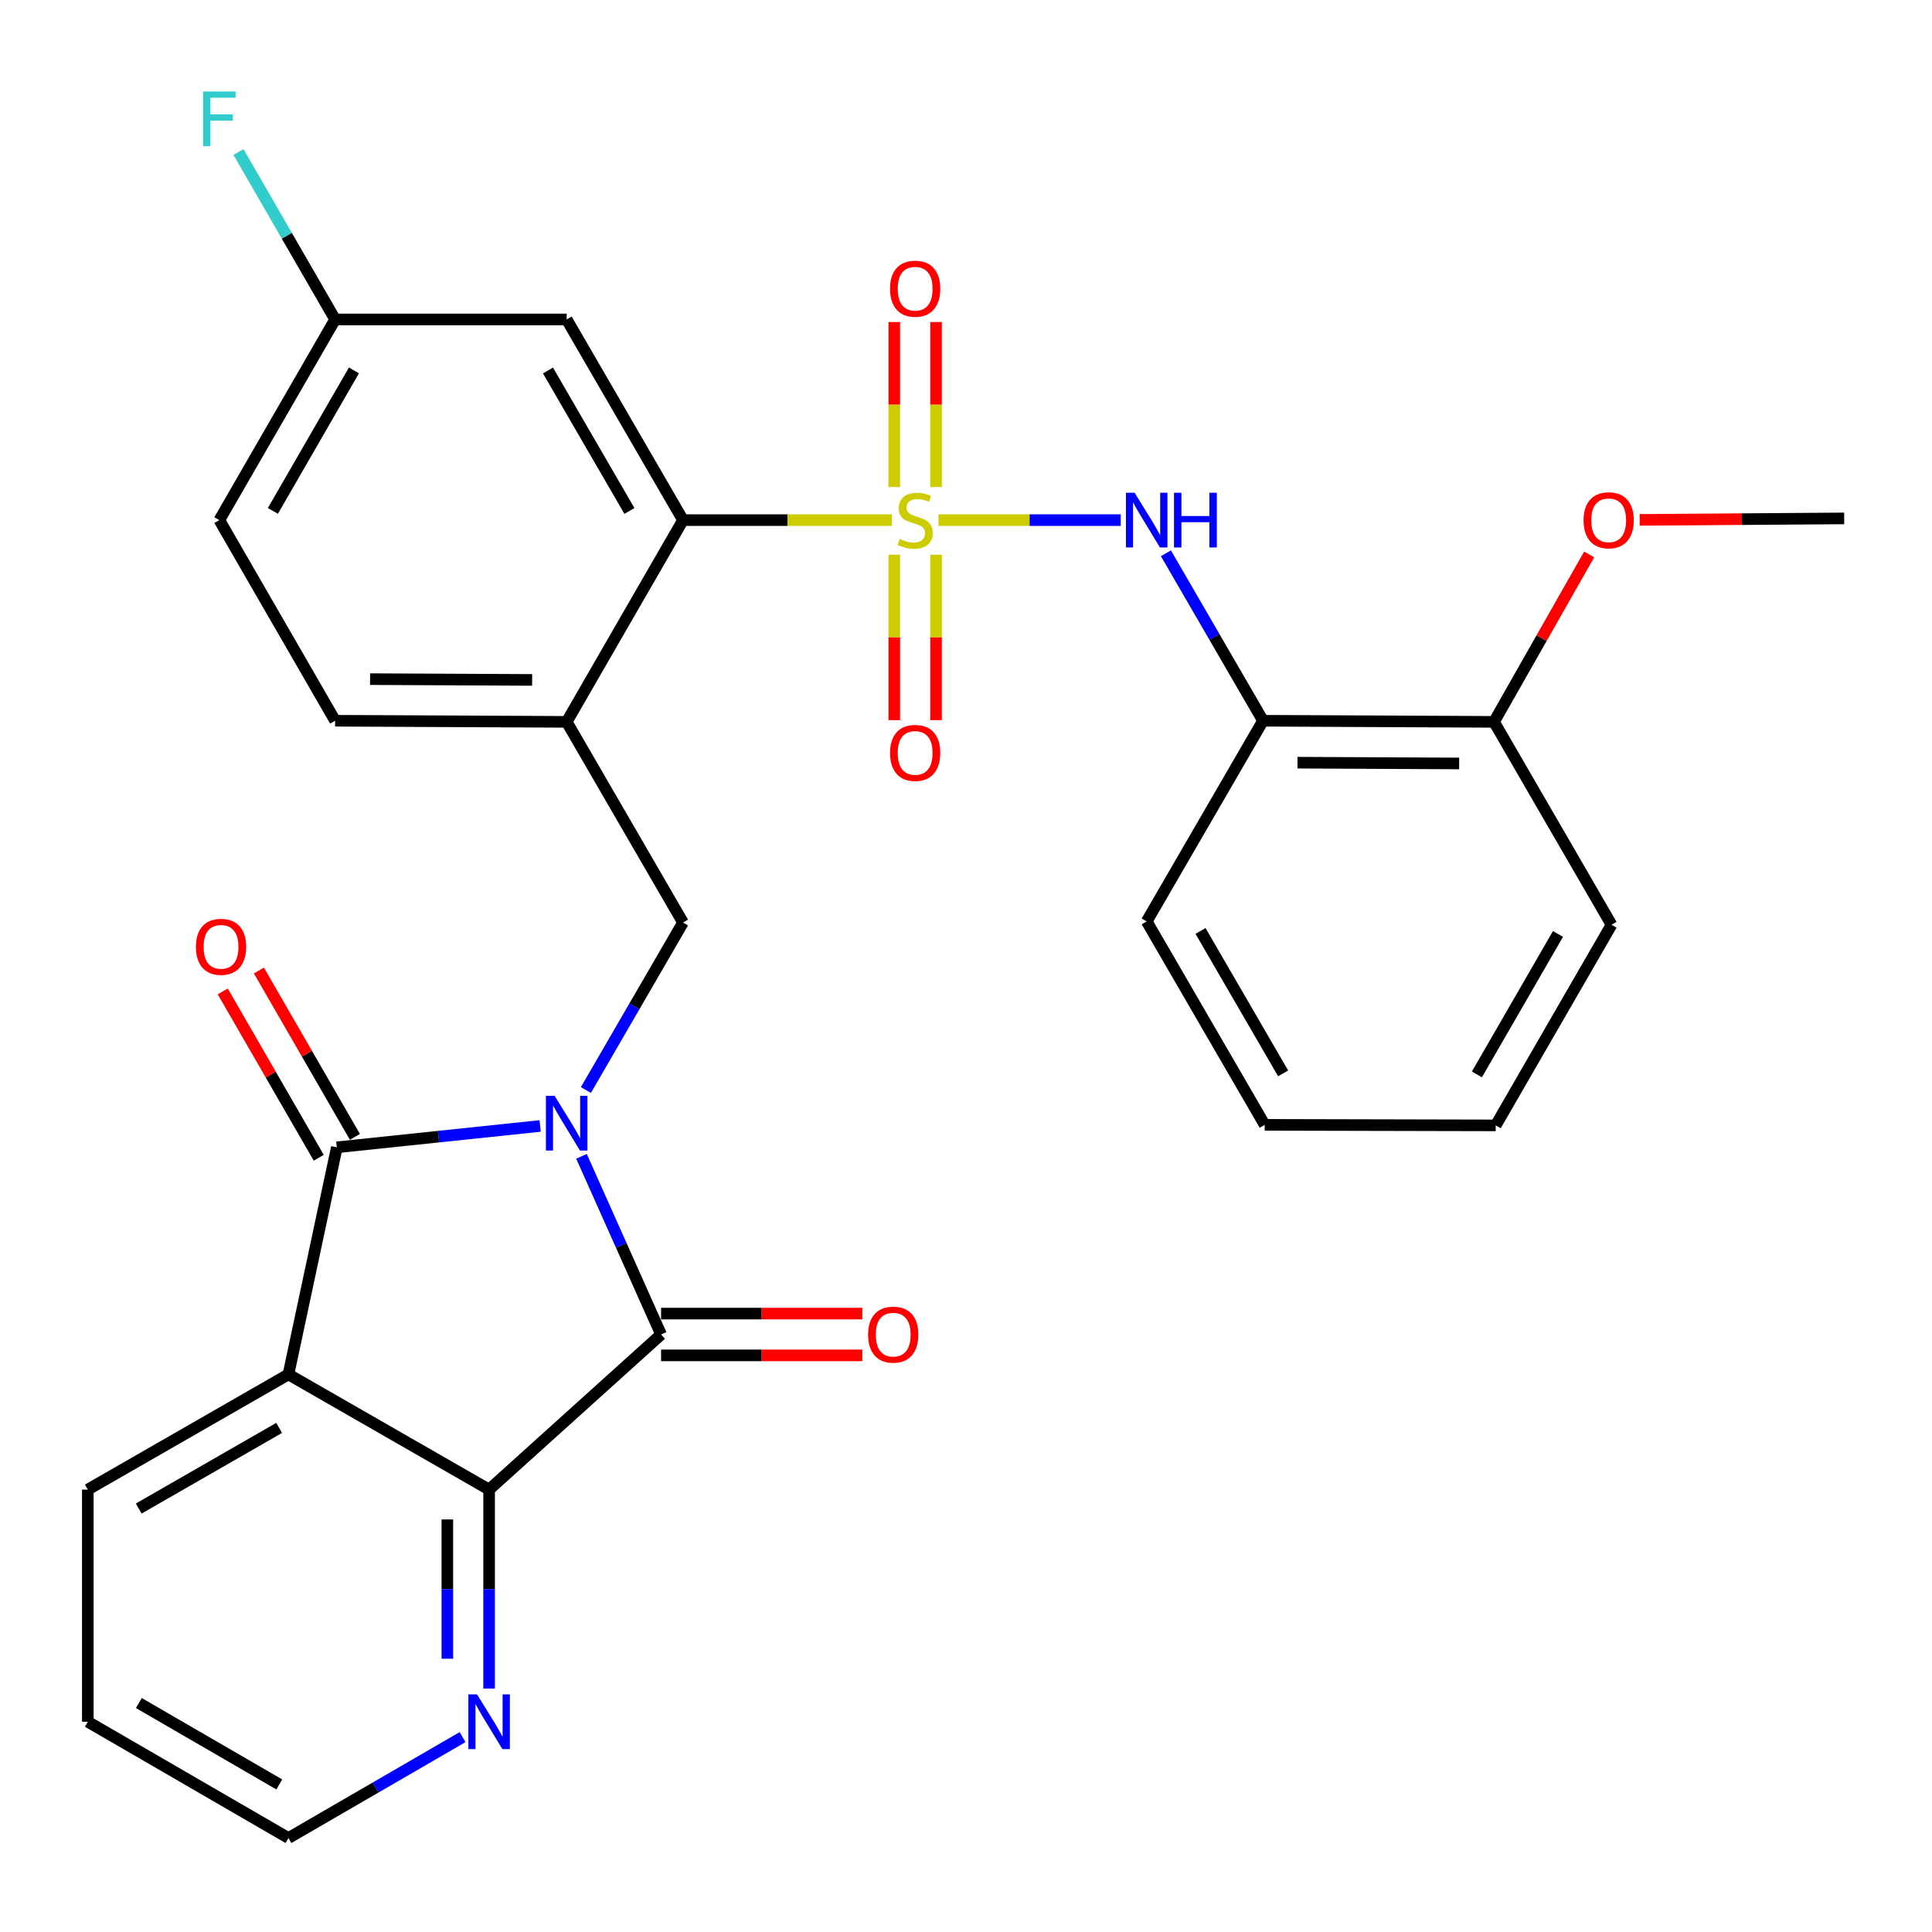 <?xml version='1.0' encoding='iso-8859-1'?>
<svg version='1.1' baseProfile='full'
              xmlns='http://www.w3.org/2000/svg'
                      xmlns:rdkit='http://www.rdkit.org/xml'
                      xmlns:xlink='http://www.w3.org/1999/xlink'
                  xml:space='preserve'
width='1000px' height='1000px' viewBox='0 0 1000 1000'>
<!-- END OF HEADER -->
<rect style='opacity:1.0;fill:#FFFFFF;stroke:none' width='1000' height='1000' x='0' y='0'> </rect>
<path class='bond-1' d='M 279.579,582.797 L 226.961,588.322' style='fill:none;fill-rule:evenodd;stroke:#0000FF;stroke-width:6px;stroke-linecap:butt;stroke-linejoin:miter;stroke-opacity:1' />
<path class='bond-1' d='M 226.961,588.322 L 174.343,593.848' style='fill:none;fill-rule:evenodd;stroke:#000000;stroke-width:6px;stroke-linecap:butt;stroke-linejoin:miter;stroke-opacity:1' />
<path class='bond-2' d='M 300.974,598.51 L 321.574,644.617' style='fill:none;fill-rule:evenodd;stroke:#0000FF;stroke-width:6px;stroke-linecap:butt;stroke-linejoin:miter;stroke-opacity:1' />
<path class='bond-2' d='M 321.574,644.617 L 342.175,690.724' style='fill:none;fill-rule:evenodd;stroke:#000000;stroke-width:6px;stroke-linecap:butt;stroke-linejoin:miter;stroke-opacity:1' />
<path class='bond-6' d='M 303.26,564.194 L 328.393,520.847' style='fill:none;fill-rule:evenodd;stroke:#0000FF;stroke-width:6px;stroke-linecap:butt;stroke-linejoin:miter;stroke-opacity:1' />
<path class='bond-6' d='M 328.393,520.847 L 353.526,477.499' style='fill:none;fill-rule:evenodd;stroke:#000000;stroke-width:6px;stroke-linecap:butt;stroke-linejoin:miter;stroke-opacity:1' />
<path class='bond-0' d='M 461.598,269.212 L 407.562,269.212' style='fill:none;fill-rule:evenodd;stroke:#CCCC00;stroke-width:6px;stroke-linecap:butt;stroke-linejoin:miter;stroke-opacity:1' />
<path class='bond-0' d='M 407.562,269.212 L 353.526,269.212' style='fill:none;fill-rule:evenodd;stroke:#000000;stroke-width:6px;stroke-linecap:butt;stroke-linejoin:miter;stroke-opacity:1' />
<path class='bond-7' d='M 485.758,269.212 L 532.924,269.212' style='fill:none;fill-rule:evenodd;stroke:#CCCC00;stroke-width:6px;stroke-linecap:butt;stroke-linejoin:miter;stroke-opacity:1' />
<path class='bond-7' d='M 532.924,269.212 L 580.091,269.212' style='fill:none;fill-rule:evenodd;stroke:#0000FF;stroke-width:6px;stroke-linecap:butt;stroke-linejoin:miter;stroke-opacity:1' />
<path class='bond-10' d='M 484.493,252.095 L 484.493,209.39' style='fill:none;fill-rule:evenodd;stroke:#CCCC00;stroke-width:6px;stroke-linecap:butt;stroke-linejoin:miter;stroke-opacity:1' />
<path class='bond-10' d='M 484.493,209.39 L 484.493,166.685' style='fill:none;fill-rule:evenodd;stroke:#FF0000;stroke-width:6px;stroke-linecap:butt;stroke-linejoin:miter;stroke-opacity:1' />
<path class='bond-10' d='M 462.871,252.095 L 462.871,209.39' style='fill:none;fill-rule:evenodd;stroke:#CCCC00;stroke-width:6px;stroke-linecap:butt;stroke-linejoin:miter;stroke-opacity:1' />
<path class='bond-10' d='M 462.871,209.39 L 462.871,166.685' style='fill:none;fill-rule:evenodd;stroke:#FF0000;stroke-width:6px;stroke-linecap:butt;stroke-linejoin:miter;stroke-opacity:1' />
<path class='bond-11' d='M 462.871,287.102 L 462.871,329.925' style='fill:none;fill-rule:evenodd;stroke:#CCCC00;stroke-width:6px;stroke-linecap:butt;stroke-linejoin:miter;stroke-opacity:1' />
<path class='bond-11' d='M 462.871,329.925 L 462.871,372.749' style='fill:none;fill-rule:evenodd;stroke:#FF0000;stroke-width:6px;stroke-linecap:butt;stroke-linejoin:miter;stroke-opacity:1' />
<path class='bond-11' d='M 484.493,287.102 L 484.493,329.925' style='fill:none;fill-rule:evenodd;stroke:#CCCC00;stroke-width:6px;stroke-linecap:butt;stroke-linejoin:miter;stroke-opacity:1' />
<path class='bond-11' d='M 484.493,329.925 L 484.493,372.749' style='fill:none;fill-rule:evenodd;stroke:#FF0000;stroke-width:6px;stroke-linecap:butt;stroke-linejoin:miter;stroke-opacity:1' />
<path class='bond-3' d='M 174.343,593.848 L 149.298,711.385' style='fill:none;fill-rule:evenodd;stroke:#000000;stroke-width:6px;stroke-linecap:butt;stroke-linejoin:miter;stroke-opacity:1' />
<path class='bond-14' d='M 183.706,588.444 L 158.861,545.395' style='fill:none;fill-rule:evenodd;stroke:#000000;stroke-width:6px;stroke-linecap:butt;stroke-linejoin:miter;stroke-opacity:1' />
<path class='bond-14' d='M 158.861,545.395 L 134.015,502.346' style='fill:none;fill-rule:evenodd;stroke:#FF0000;stroke-width:6px;stroke-linecap:butt;stroke-linejoin:miter;stroke-opacity:1' />
<path class='bond-14' d='M 164.98,599.252 L 140.134,556.203' style='fill:none;fill-rule:evenodd;stroke:#000000;stroke-width:6px;stroke-linecap:butt;stroke-linejoin:miter;stroke-opacity:1' />
<path class='bond-14' d='M 140.134,556.203 L 115.289,513.154' style='fill:none;fill-rule:evenodd;stroke:#FF0000;stroke-width:6px;stroke-linecap:butt;stroke-linejoin:miter;stroke-opacity:1' />
<path class='bond-4' d='M 342.175,690.724 L 253.166,771.012' style='fill:none;fill-rule:evenodd;stroke:#000000;stroke-width:6px;stroke-linecap:butt;stroke-linejoin:miter;stroke-opacity:1' />
<path class='bond-15' d='M 342.175,701.535 L 394.251,701.535' style='fill:none;fill-rule:evenodd;stroke:#000000;stroke-width:6px;stroke-linecap:butt;stroke-linejoin:miter;stroke-opacity:1' />
<path class='bond-15' d='M 394.251,701.535 L 446.327,701.535' style='fill:none;fill-rule:evenodd;stroke:#FF0000;stroke-width:6px;stroke-linecap:butt;stroke-linejoin:miter;stroke-opacity:1' />
<path class='bond-15' d='M 342.175,679.913 L 394.251,679.913' style='fill:none;fill-rule:evenodd;stroke:#000000;stroke-width:6px;stroke-linecap:butt;stroke-linejoin:miter;stroke-opacity:1' />
<path class='bond-15' d='M 394.251,679.913 L 446.327,679.913' style='fill:none;fill-rule:evenodd;stroke:#FF0000;stroke-width:6px;stroke-linecap:butt;stroke-linejoin:miter;stroke-opacity:1' />
<path class='bond-19' d='M 149.298,711.385 L 45.455,771.012' style='fill:none;fill-rule:evenodd;stroke:#000000;stroke-width:6px;stroke-linecap:butt;stroke-linejoin:miter;stroke-opacity:1' />
<path class='bond-19' d='M 144.488,739.079 L 71.798,780.818' style='fill:none;fill-rule:evenodd;stroke:#000000;stroke-width:6px;stroke-linecap:butt;stroke-linejoin:miter;stroke-opacity:1' />
<path class='bond-30' d='M 149.298,711.385 L 253.166,771.012' style='fill:none;fill-rule:evenodd;stroke:#000000;stroke-width:6px;stroke-linecap:butt;stroke-linejoin:miter;stroke-opacity:1' />
<path class='bond-13' d='M 253.166,771.012 L 253.166,822.508' style='fill:none;fill-rule:evenodd;stroke:#000000;stroke-width:6px;stroke-linecap:butt;stroke-linejoin:miter;stroke-opacity:1' />
<path class='bond-13' d='M 253.166,822.508 L 253.166,874.004' style='fill:none;fill-rule:evenodd;stroke:#0000FF;stroke-width:6px;stroke-linecap:butt;stroke-linejoin:miter;stroke-opacity:1' />
<path class='bond-13' d='M 231.544,786.461 L 231.544,822.508' style='fill:none;fill-rule:evenodd;stroke:#000000;stroke-width:6px;stroke-linecap:butt;stroke-linejoin:miter;stroke-opacity:1' />
<path class='bond-13' d='M 231.544,822.508 L 231.544,858.555' style='fill:none;fill-rule:evenodd;stroke:#0000FF;stroke-width:6px;stroke-linecap:butt;stroke-linejoin:miter;stroke-opacity:1' />
<path class='bond-5' d='M 353.526,269.212 L 293.31,373.632' style='fill:none;fill-rule:evenodd;stroke:#000000;stroke-width:6px;stroke-linecap:butt;stroke-linejoin:miter;stroke-opacity:1' />
<path class='bond-12' d='M 353.526,269.212 L 293.31,165.344' style='fill:none;fill-rule:evenodd;stroke:#000000;stroke-width:6px;stroke-linecap:butt;stroke-linejoin:miter;stroke-opacity:1' />
<path class='bond-12' d='M 325.788,264.476 L 283.637,191.769' style='fill:none;fill-rule:evenodd;stroke:#000000;stroke-width:6px;stroke-linecap:butt;stroke-linejoin:miter;stroke-opacity:1' />
<path class='bond-8' d='M 353.526,477.499 L 293.31,373.632' style='fill:none;fill-rule:evenodd;stroke:#000000;stroke-width:6px;stroke-linecap:butt;stroke-linejoin:miter;stroke-opacity:1' />
<path class='bond-9' d='M 603.476,286.373 L 628.609,329.714' style='fill:none;fill-rule:evenodd;stroke:#0000FF;stroke-width:6px;stroke-linecap:butt;stroke-linejoin:miter;stroke-opacity:1' />
<path class='bond-9' d='M 628.609,329.714 L 653.741,373.055' style='fill:none;fill-rule:evenodd;stroke:#000000;stroke-width:6px;stroke-linecap:butt;stroke-linejoin:miter;stroke-opacity:1' />
<path class='bond-16' d='M 293.31,373.632 L 173.466,373.055' style='fill:none;fill-rule:evenodd;stroke:#000000;stroke-width:6px;stroke-linecap:butt;stroke-linejoin:miter;stroke-opacity:1' />
<path class='bond-16' d='M 275.437,351.924 L 191.547,351.52' style='fill:none;fill-rule:evenodd;stroke:#000000;stroke-width:6px;stroke-linecap:butt;stroke-linejoin:miter;stroke-opacity:1' />
<path class='bond-17' d='M 653.741,373.055 L 773.297,373.632' style='fill:none;fill-rule:evenodd;stroke:#000000;stroke-width:6px;stroke-linecap:butt;stroke-linejoin:miter;stroke-opacity:1' />
<path class='bond-17' d='M 671.57,394.763 L 755.259,395.167' style='fill:none;fill-rule:evenodd;stroke:#000000;stroke-width:6px;stroke-linecap:butt;stroke-linejoin:miter;stroke-opacity:1' />
<path class='bond-23' d='M 653.741,373.055 L 593.525,476.911' style='fill:none;fill-rule:evenodd;stroke:#000000;stroke-width:6px;stroke-linecap:butt;stroke-linejoin:miter;stroke-opacity:1' />
<path class='bond-32' d='M 293.31,165.344 L 173.466,165.344' style='fill:none;fill-rule:evenodd;stroke:#000000;stroke-width:6px;stroke-linecap:butt;stroke-linejoin:miter;stroke-opacity:1' />
<path class='bond-24' d='M 239.425,899.131 L 194.361,925.246' style='fill:none;fill-rule:evenodd;stroke:#0000FF;stroke-width:6px;stroke-linecap:butt;stroke-linejoin:miter;stroke-opacity:1' />
<path class='bond-24' d='M 194.361,925.246 L 149.298,951.36' style='fill:none;fill-rule:evenodd;stroke:#000000;stroke-width:6px;stroke-linecap:butt;stroke-linejoin:miter;stroke-opacity:1' />
<path class='bond-20' d='M 173.466,373.055 L 113.526,269.212' style='fill:none;fill-rule:evenodd;stroke:#000000;stroke-width:6px;stroke-linecap:butt;stroke-linejoin:miter;stroke-opacity:1' />
<path class='bond-22' d='M 773.297,373.632 L 797.924,330.303' style='fill:none;fill-rule:evenodd;stroke:#000000;stroke-width:6px;stroke-linecap:butt;stroke-linejoin:miter;stroke-opacity:1' />
<path class='bond-22' d='M 797.924,330.303 L 822.552,286.974' style='fill:none;fill-rule:evenodd;stroke:#FF0000;stroke-width:6px;stroke-linecap:butt;stroke-linejoin:miter;stroke-opacity:1' />
<path class='bond-25' d='M 773.297,373.632 L 834.125,478.653' style='fill:none;fill-rule:evenodd;stroke:#000000;stroke-width:6px;stroke-linecap:butt;stroke-linejoin:miter;stroke-opacity:1' />
<path class='bond-18' d='M 173.466,165.344 L 113.526,269.212' style='fill:none;fill-rule:evenodd;stroke:#000000;stroke-width:6px;stroke-linecap:butt;stroke-linejoin:miter;stroke-opacity:1' />
<path class='bond-18' d='M 183.202,191.731 L 141.244,264.439' style='fill:none;fill-rule:evenodd;stroke:#000000;stroke-width:6px;stroke-linecap:butt;stroke-linejoin:miter;stroke-opacity:1' />
<path class='bond-21' d='M 173.466,165.344 L 148.449,122.007' style='fill:none;fill-rule:evenodd;stroke:#000000;stroke-width:6px;stroke-linecap:butt;stroke-linejoin:miter;stroke-opacity:1' />
<path class='bond-21' d='M 148.449,122.007 L 123.431,78.67' style='fill:none;fill-rule:evenodd;stroke:#33CCCC;stroke-width:6px;stroke-linecap:butt;stroke-linejoin:miter;stroke-opacity:1' />
<path class='bond-27' d='M 45.455,771.012 L 45.455,891.168' style='fill:none;fill-rule:evenodd;stroke:#000000;stroke-width:6px;stroke-linecap:butt;stroke-linejoin:miter;stroke-opacity:1' />
<path class='bond-26' d='M 848.695,269.095 L 901.62,268.709' style='fill:none;fill-rule:evenodd;stroke:#FF0000;stroke-width:6px;stroke-linecap:butt;stroke-linejoin:miter;stroke-opacity:1' />
<path class='bond-26' d='M 901.62,268.709 L 954.545,268.323' style='fill:none;fill-rule:evenodd;stroke:#000000;stroke-width:6px;stroke-linecap:butt;stroke-linejoin:miter;stroke-opacity:1' />
<path class='bond-28' d='M 593.525,476.911 L 654.606,582.22' style='fill:none;fill-rule:evenodd;stroke:#000000;stroke-width:6px;stroke-linecap:butt;stroke-linejoin:miter;stroke-opacity:1' />
<path class='bond-28' d='M 621.391,481.859 L 664.147,555.575' style='fill:none;fill-rule:evenodd;stroke:#000000;stroke-width:6px;stroke-linecap:butt;stroke-linejoin:miter;stroke-opacity:1' />
<path class='bond-31' d='M 149.298,951.36 L 45.455,891.168' style='fill:none;fill-rule:evenodd;stroke:#000000;stroke-width:6px;stroke-linecap:butt;stroke-linejoin:miter;stroke-opacity:1' />
<path class='bond-31' d='M 144.565,923.625 L 71.874,881.491' style='fill:none;fill-rule:evenodd;stroke:#000000;stroke-width:6px;stroke-linecap:butt;stroke-linejoin:miter;stroke-opacity:1' />
<path class='bond-33' d='M 834.125,478.653 L 774.174,582.496' style='fill:none;fill-rule:evenodd;stroke:#000000;stroke-width:6px;stroke-linecap:butt;stroke-linejoin:miter;stroke-opacity:1' />
<path class='bond-33' d='M 806.408,483.419 L 764.441,556.109' style='fill:none;fill-rule:evenodd;stroke:#000000;stroke-width:6px;stroke-linecap:butt;stroke-linejoin:miter;stroke-opacity:1' />
<path class='bond-29' d='M 654.606,582.22 L 774.174,582.496' style='fill:none;fill-rule:evenodd;stroke:#000000;stroke-width:6px;stroke-linecap:butt;stroke-linejoin:miter;stroke-opacity:1' />
<path  class='atom-0' d='M 287.05 567.195
L 296.33 582.195
Q 297.25 583.675, 298.73 586.355
Q 300.21 589.035, 300.29 589.195
L 300.29 567.195
L 304.05 567.195
L 304.05 595.515
L 300.17 595.515
L 290.21 579.115
Q 289.05 577.195, 287.81 574.995
Q 286.61 572.795, 286.25 572.115
L 286.25 595.515
L 282.57 595.515
L 282.57 567.195
L 287.05 567.195
' fill='#0000FF'/>
<path  class='atom-1' d='M 465.682 278.932
Q 466.002 279.052, 467.322 279.612
Q 468.642 280.172, 470.082 280.532
Q 471.562 280.852, 473.002 280.852
Q 475.682 280.852, 477.242 279.572
Q 478.802 278.252, 478.802 275.972
Q 478.802 274.412, 478.002 273.452
Q 477.242 272.492, 476.042 271.972
Q 474.842 271.452, 472.842 270.852
Q 470.322 270.092, 468.802 269.372
Q 467.322 268.652, 466.242 267.132
Q 465.202 265.612, 465.202 263.052
Q 465.202 259.492, 467.602 257.292
Q 470.042 255.092, 474.842 255.092
Q 478.122 255.092, 481.842 256.652
L 480.922 259.732
Q 477.522 258.332, 474.962 258.332
Q 472.202 258.332, 470.682 259.492
Q 469.162 260.612, 469.202 262.572
Q 469.202 264.092, 469.962 265.012
Q 470.762 265.932, 471.882 266.452
Q 473.042 266.972, 474.962 267.572
Q 477.522 268.372, 479.042 269.172
Q 480.562 269.972, 481.642 271.612
Q 482.762 273.212, 482.762 275.972
Q 482.762 279.892, 480.122 282.012
Q 477.522 284.092, 473.162 284.092
Q 470.642 284.092, 468.722 283.532
Q 466.842 283.012, 464.602 282.092
L 465.682 278.932
' fill='#CCCC00'/>
<path  class='atom-8' d='M 587.265 255.052
L 596.545 270.052
Q 597.465 271.532, 598.945 274.212
Q 600.425 276.892, 600.505 277.052
L 600.505 255.052
L 604.265 255.052
L 604.265 283.372
L 600.385 283.372
L 590.425 266.972
Q 589.265 265.052, 588.025 262.852
Q 586.825 260.652, 586.465 259.972
L 586.465 283.372
L 582.785 283.372
L 582.785 255.052
L 587.265 255.052
' fill='#0000FF'/>
<path  class='atom-8' d='M 607.665 255.052
L 611.505 255.052
L 611.505 267.092
L 625.985 267.092
L 625.985 255.052
L 629.825 255.052
L 629.825 283.372
L 625.985 283.372
L 625.985 270.292
L 611.505 270.292
L 611.505 283.372
L 607.665 283.372
L 607.665 255.052
' fill='#0000FF'/>
<path  class='atom-11' d='M 460.682 149.436
Q 460.682 142.636, 464.042 138.836
Q 467.402 135.036, 473.682 135.036
Q 479.962 135.036, 483.322 138.836
Q 486.682 142.636, 486.682 149.436
Q 486.682 156.316, 483.282 160.236
Q 479.882 164.116, 473.682 164.116
Q 467.442 164.116, 464.042 160.236
Q 460.682 156.356, 460.682 149.436
M 473.682 160.916
Q 478.002 160.916, 480.322 158.036
Q 482.682 155.116, 482.682 149.436
Q 482.682 143.876, 480.322 141.076
Q 478.002 138.236, 473.682 138.236
Q 469.362 138.236, 467.002 141.036
Q 464.682 143.836, 464.682 149.436
Q 464.682 155.156, 467.002 158.036
Q 469.362 160.916, 473.682 160.916
' fill='#FF0000'/>
<path  class='atom-12' d='M 460.682 389.712
Q 460.682 382.912, 464.042 379.112
Q 467.402 375.312, 473.682 375.312
Q 479.962 375.312, 483.322 379.112
Q 486.682 382.912, 486.682 389.712
Q 486.682 396.592, 483.282 400.512
Q 479.882 404.392, 473.682 404.392
Q 467.442 404.392, 464.042 400.512
Q 460.682 396.632, 460.682 389.712
M 473.682 401.192
Q 478.002 401.192, 480.322 398.312
Q 482.682 395.392, 482.682 389.712
Q 482.682 384.152, 480.322 381.352
Q 478.002 378.512, 473.682 378.512
Q 469.362 378.512, 467.002 381.312
Q 464.682 384.112, 464.682 389.712
Q 464.682 395.432, 467.002 398.312
Q 469.362 401.192, 473.682 401.192
' fill='#FF0000'/>
<path  class='atom-14' d='M 246.906 877.008
L 256.186 892.008
Q 257.106 893.488, 258.586 896.168
Q 260.066 898.848, 260.146 899.008
L 260.146 877.008
L 263.906 877.008
L 263.906 905.328
L 260.026 905.328
L 250.066 888.928
Q 248.906 887.008, 247.666 884.808
Q 246.466 882.608, 246.106 881.928
L 246.106 905.328
L 242.426 905.328
L 242.426 877.008
L 246.906 877.008
' fill='#0000FF'/>
<path  class='atom-15' d='M 101.403 490.072
Q 101.403 483.272, 104.763 479.472
Q 108.123 475.672, 114.403 475.672
Q 120.683 475.672, 124.043 479.472
Q 127.403 483.272, 127.403 490.072
Q 127.403 496.952, 124.003 500.872
Q 120.603 504.752, 114.403 504.752
Q 108.163 504.752, 104.763 500.872
Q 101.403 496.992, 101.403 490.072
M 114.403 501.552
Q 118.723 501.552, 121.043 498.672
Q 123.403 495.752, 123.403 490.072
Q 123.403 484.512, 121.043 481.712
Q 118.723 478.872, 114.403 478.872
Q 110.083 478.872, 107.723 481.672
Q 105.403 484.472, 105.403 490.072
Q 105.403 495.792, 107.723 498.672
Q 110.083 501.552, 114.403 501.552
' fill='#FF0000'/>
<path  class='atom-16' d='M 449.33 690.804
Q 449.33 684.004, 452.69 680.204
Q 456.05 676.404, 462.33 676.404
Q 468.61 676.404, 471.97 680.204
Q 475.33 684.004, 475.33 690.804
Q 475.33 697.684, 471.93 701.604
Q 468.53 705.484, 462.33 705.484
Q 456.09 705.484, 452.69 701.604
Q 449.33 697.724, 449.33 690.804
M 462.33 702.284
Q 466.65 702.284, 468.97 699.404
Q 471.33 696.484, 471.33 690.804
Q 471.33 685.244, 468.97 682.444
Q 466.65 679.604, 462.33 679.604
Q 458.01 679.604, 455.65 682.404
Q 453.33 685.204, 453.33 690.804
Q 453.33 696.524, 455.65 699.404
Q 458.01 702.284, 462.33 702.284
' fill='#FF0000'/>
<path  class='atom-22' d='M 105.106 47.352
L 121.946 47.352
L 121.946 50.593
L 108.906 50.593
L 108.906 59.193
L 120.506 59.193
L 120.506 62.472
L 108.906 62.472
L 108.906 75.672
L 105.106 75.672
L 105.106 47.352
' fill='#33CCCC'/>
<path  class='atom-23' d='M 819.648 269.292
Q 819.648 262.492, 823.008 258.692
Q 826.368 254.892, 832.648 254.892
Q 838.928 254.892, 842.288 258.692
Q 845.648 262.492, 845.648 269.292
Q 845.648 276.172, 842.248 280.092
Q 838.848 283.972, 832.648 283.972
Q 826.408 283.972, 823.008 280.092
Q 819.648 276.212, 819.648 269.292
M 832.648 280.772
Q 836.968 280.772, 839.288 277.892
Q 841.648 274.972, 841.648 269.292
Q 841.648 263.732, 839.288 260.932
Q 836.968 258.092, 832.648 258.092
Q 828.328 258.092, 825.968 260.892
Q 823.648 263.692, 823.648 269.292
Q 823.648 275.012, 825.968 277.892
Q 828.328 280.772, 832.648 280.772
' fill='#FF0000'/>
</svg>

